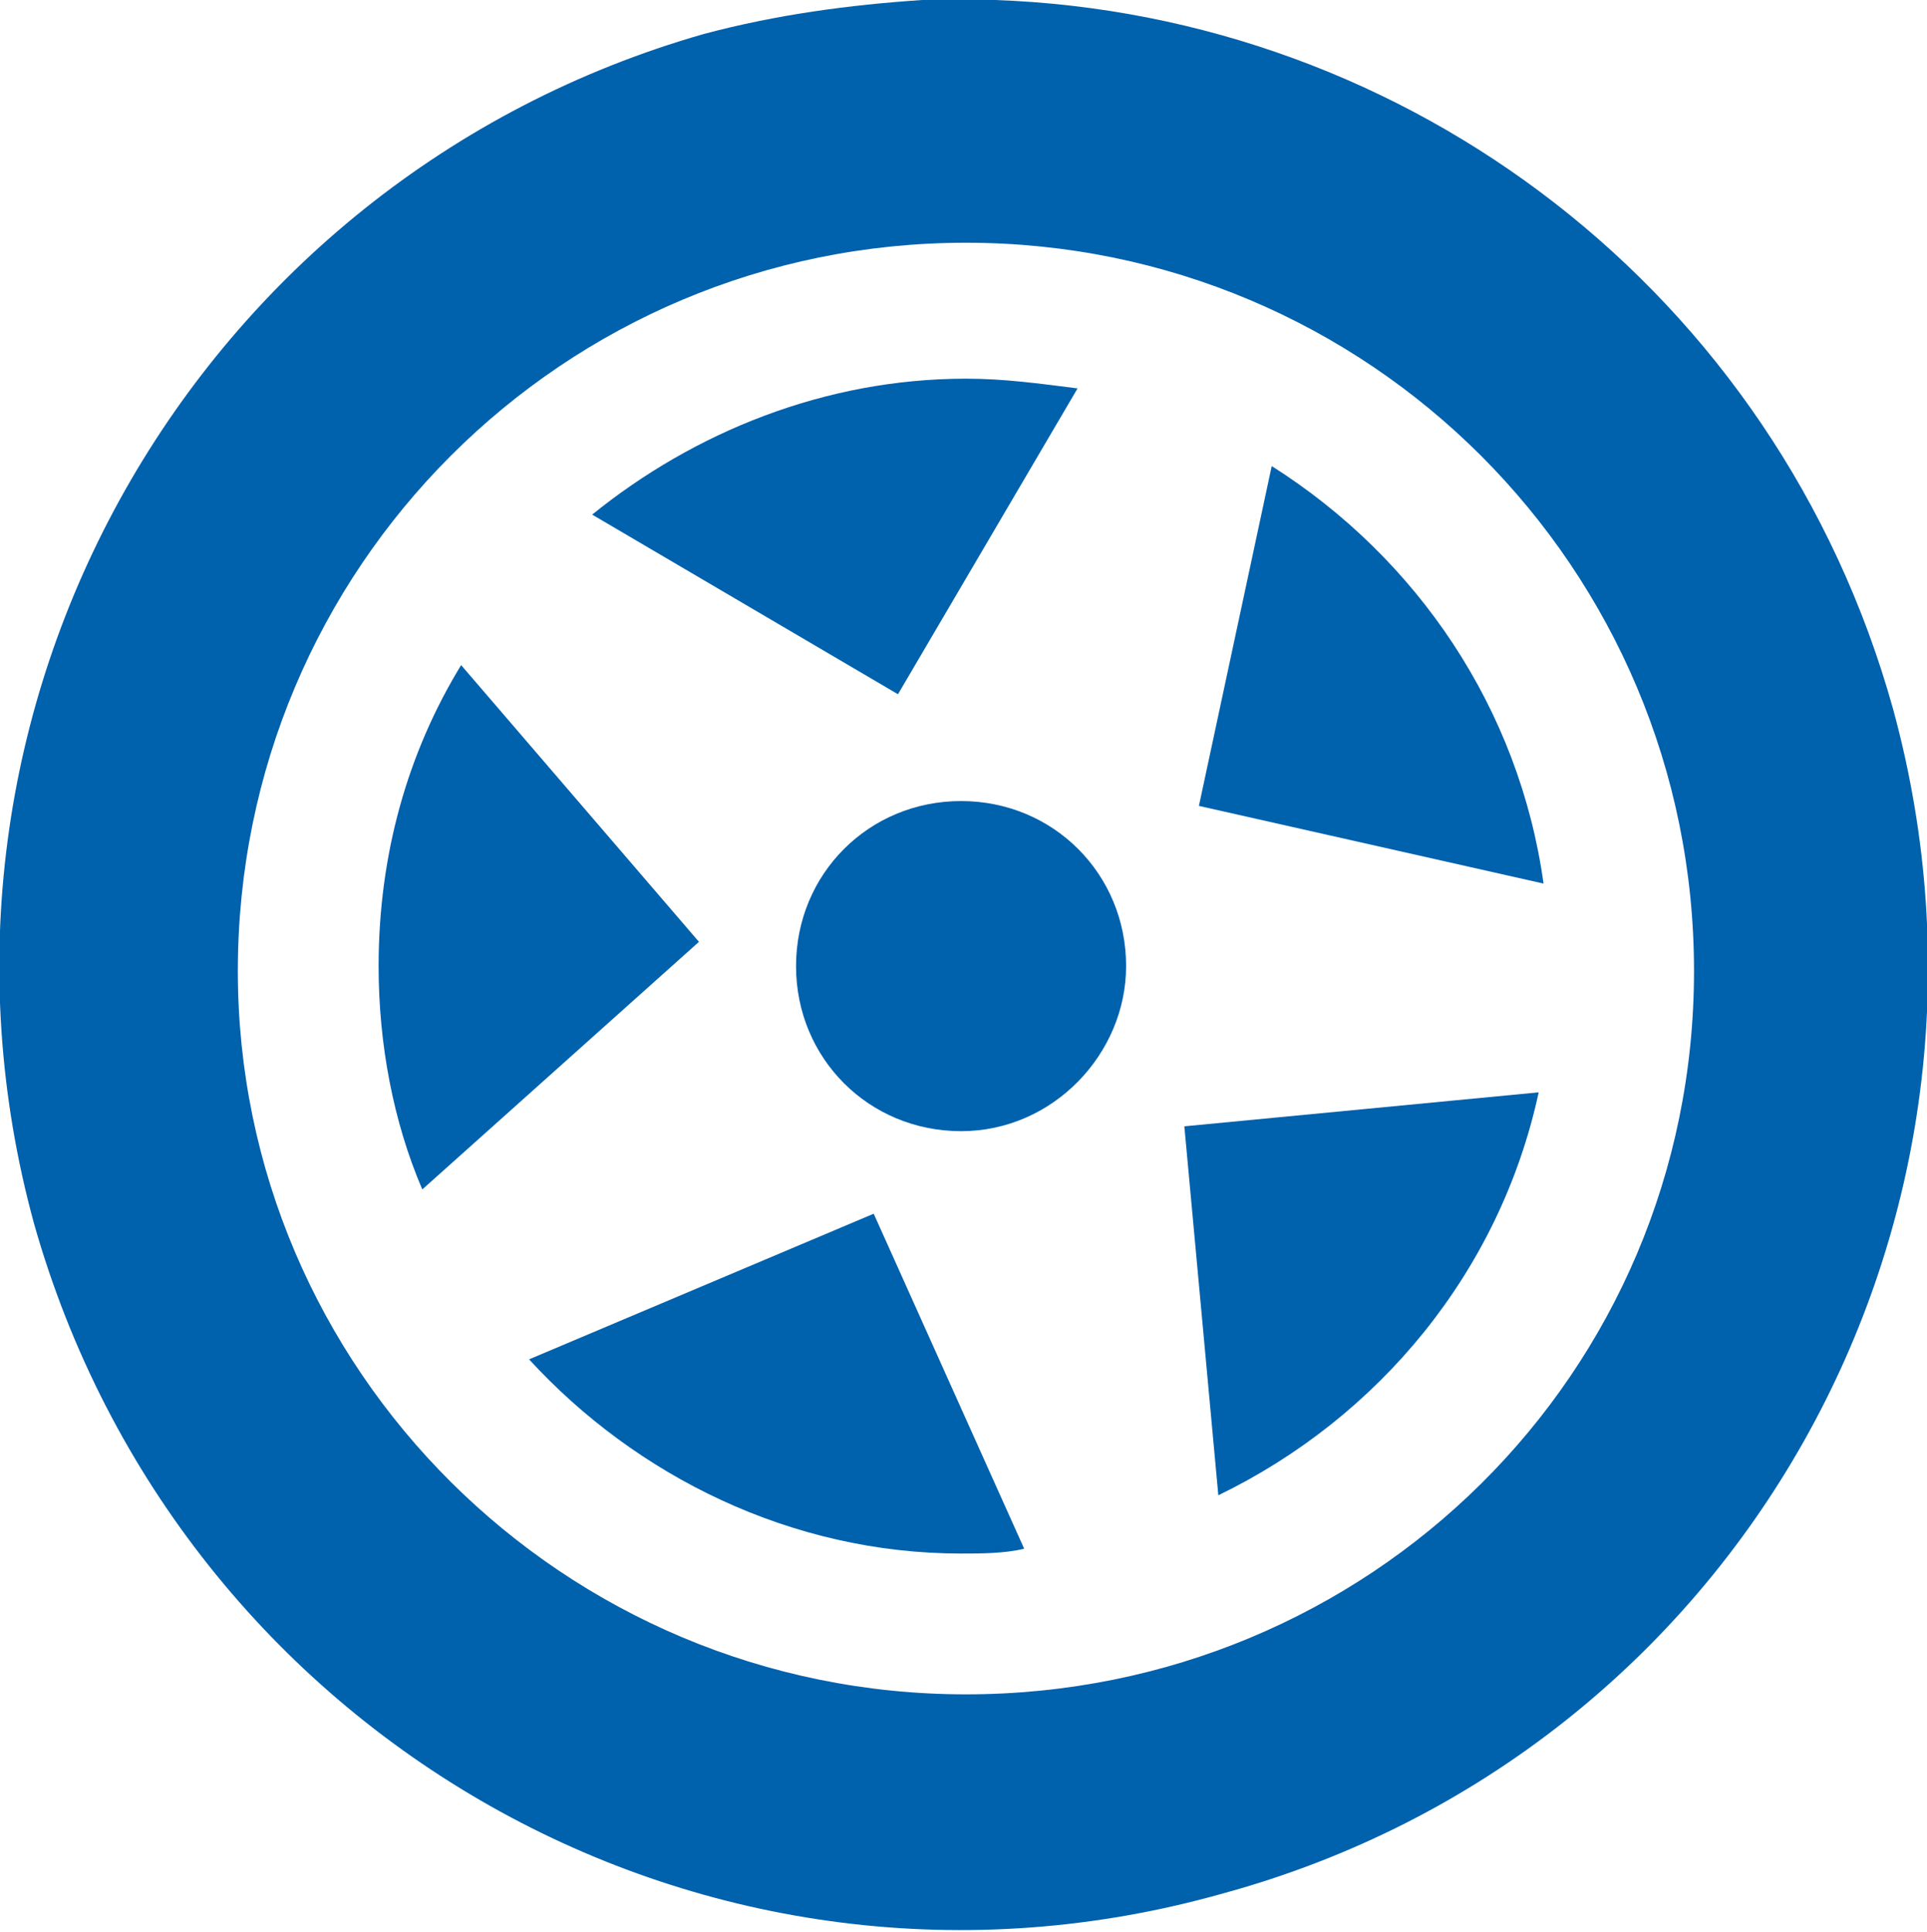 <?xml version="1.0" encoding="utf-8"?>
<!-- Generator: Adobe Illustrator 28.3.0, SVG Export Plug-In . SVG Version: 6.00 Build 0)  -->
<svg version="1.1" id="Ebene_1" xmlns="http://www.w3.org/2000/svg" xmlns:xlink="http://www.w3.org/1999/xlink" x="0px" y="0px"
	 width="39.7px" height="39.8px" viewBox="0 0 39.7 39.8" style="enable-background:new 0 0 39.7 39.8;" xml:space="preserve">
<style type="text/css">
	.st0{fill:#0061AD;}
</style>
<g>
	<path class="st0" d="M19.9,5c8.3,0,15,6.7,15,15c0,8.3-6.7,14.9-15,14.9c-8.3,0-15-6.7-15-14.9C4.9,11.7,11.6,5,19.9,5 M0.7,25.2
		C3.7,35.8,14.6,42,25.2,39C35.8,36.1,41.9,25.2,39,14.6C36.6,6,29,0.3,20.5,0c-0.5,0-1,0-1.5,0c-1.5,0.1-3,0.3-4.5,0.7
		C4,3.7-2.2,14.6,0.7,25.2"/>
	<path class="st0" d="M10.9,28c2.2,2.4,5.4,4,8.9,4c0.4,0,0.9,0,1.3-0.1L18,25L10.9,28z"/>
	<path class="st0" d="M31.7,22.5l-7.3,0.7l0.7,7.6C28.4,29.2,30.9,26.2,31.7,22.5"/>
	<path class="st0" d="M8.7,24.5l5.7-5.1l-4.9-5.7c-1.1,1.8-1.7,3.9-1.7,6.2C7.8,21.5,8.1,23.1,8.7,24.5"/>
	<path class="st0" d="M22.2,8c-0.8-0.1-1.5-0.2-2.3-0.2c-2.9,0-5.6,1.1-7.7,2.8l6.3,3.7L22.2,8z"/>
	<path class="st0" d="M26.2,9.6l-1.5,7l7.1,1.6C31.3,14.6,29.2,11.5,26.2,9.6"/>
	<path class="st0" d="M19.8,16.5c-1.9,0-3.4,1.5-3.4,3.4c0,1.9,1.5,3.4,3.4,3.4c1.9,0,3.4-1.6,3.4-3.4C23.2,18,21.7,16.5,19.8,16.5"
		/>
</g>
</svg>
